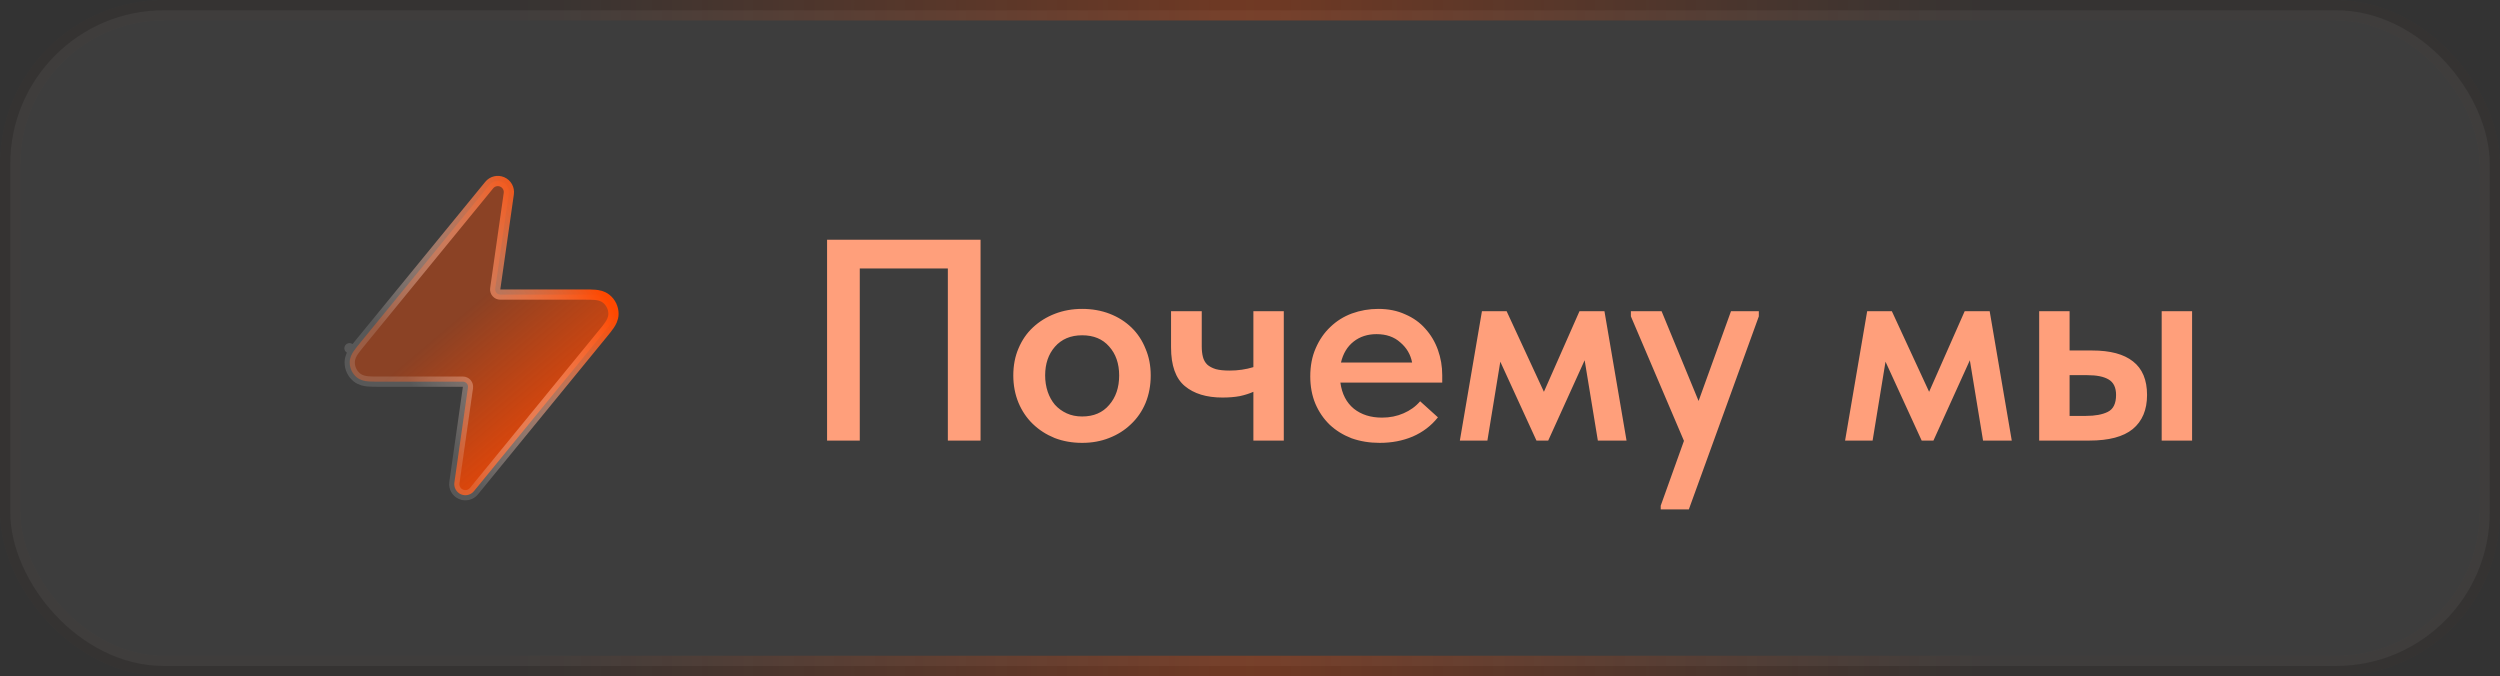 <?xml version="1.0" encoding="UTF-8"?> <svg xmlns="http://www.w3.org/2000/svg" width="122" height="33" viewBox="0 0 122 33" fill="none"><rect x="0" y="0" width="122" height="33" fill="#333333" stroke="none"/><g data-figma-bg-blur-radius="5"><rect x="0.5" y="0.5" width="121" height="32" rx="7.5" fill="white" fill-opacity="0.05"></rect><rect x="0.5" y="0.5" width="121" height="32" rx="7.5" stroke="url(#paint0_linear_100_577)"></rect><path d="M17.577 16.728L23.874 9.032C24.028 8.844 24.288 8.781 24.511 8.879C24.734 8.977 24.864 9.211 24.829 9.452L24.167 14.09C24.157 14.162 24.178 14.234 24.226 14.289C24.273 14.344 24.342 14.375 24.414 14.375L28.527 14.375C28.719 14.375 28.898 14.375 29.041 14.388C29.18 14.401 29.4 14.432 29.587 14.582C29.811 14.762 29.939 15.034 29.937 15.321C29.935 15.56 29.82 15.75 29.741 15.866C29.661 15.985 29.547 16.124 29.426 16.272L23.129 23.968C22.975 24.156 22.715 24.219 22.492 24.121C22.27 24.023 22.139 23.789 22.174 23.549L22.836 18.91C22.846 18.839 22.825 18.766 22.778 18.711C22.73 18.657 22.661 18.625 22.589 18.625H18.476C18.284 18.625 18.105 18.625 17.962 18.612C17.823 18.599 17.603 18.568 17.416 18.419C17.193 18.239 17.064 17.966 17.066 17.68C17.068 17.44 17.183 17.25 17.262 17.135C17.342 17.016 17.456 16.877 17.577 16.728Z" fill="url(#paint1_linear_100_577)"></path><path d="M17.262 17.135C17.183 17.25 17.068 17.44 17.066 17.68C17.064 17.966 17.193 18.239 17.416 18.419C17.603 18.568 17.823 18.599 17.962 18.612C18.105 18.625 18.284 18.625 18.476 18.625H22.589C22.661 18.625 22.73 18.657 22.778 18.711C22.825 18.766 22.846 18.839 22.836 18.91L22.174 23.549C22.139 23.789 22.27 24.023 22.492 24.121C22.715 24.219 22.975 24.156 23.129 23.968L29.426 16.272C29.547 16.124 29.661 15.985 29.741 15.866C29.82 15.75 29.935 15.56 29.937 15.321C29.939 15.034 29.811 14.762 29.587 14.582C29.4 14.432 29.18 14.401 29.041 14.388C28.898 14.375 28.719 14.375 28.527 14.375L24.414 14.375C24.342 14.375 24.273 14.344 24.226 14.289C24.178 14.234 24.157 14.162 24.167 14.09L24.829 9.452C24.864 9.211 24.734 8.977 24.511 8.879C24.288 8.781 24.028 8.844 23.874 9.032L17.577 16.728C17.456 16.877 17.342 17.016 17.262 17.135ZM17.262 17.135L17.055 16.994" stroke="url(#paint2_linear_100_577)" stroke-width="0.5" stroke-linecap="round" stroke-linejoin="round"></path><path d="M40.361 11.7H47.851V21.5H46.255V13.1H41.957V21.5H40.361V11.7ZM52.809 21.612C52.324 21.612 51.876 21.533 51.465 21.374C51.054 21.206 50.7 20.977 50.401 20.688C50.102 20.399 49.869 20.053 49.701 19.652C49.533 19.241 49.449 18.798 49.449 18.322C49.449 17.837 49.533 17.398 49.701 17.006C49.869 16.605 50.102 16.264 50.401 15.984C50.709 15.695 51.068 15.471 51.479 15.312C51.89 15.153 52.333 15.074 52.809 15.074C53.294 15.074 53.742 15.153 54.153 15.312C54.564 15.471 54.918 15.695 55.217 15.984C55.516 16.273 55.744 16.619 55.903 17.02C56.071 17.412 56.155 17.846 56.155 18.322C56.155 18.807 56.071 19.255 55.903 19.666C55.735 20.067 55.497 20.413 55.189 20.702C54.89 20.991 54.536 21.215 54.125 21.374C53.724 21.533 53.285 21.612 52.809 21.612ZM52.809 20.324C53.369 20.324 53.808 20.137 54.125 19.764C54.452 19.391 54.615 18.91 54.615 18.322C54.615 17.743 54.452 17.272 54.125 16.908C53.808 16.544 53.369 16.362 52.809 16.362C52.249 16.362 51.806 16.549 51.479 16.922C51.162 17.286 51.003 17.753 51.003 18.322C51.003 18.602 51.045 18.868 51.129 19.12C51.213 19.363 51.33 19.573 51.479 19.75C51.638 19.927 51.829 20.067 52.053 20.17C52.277 20.273 52.529 20.324 52.809 20.324ZM61.165 19.12C60.978 19.204 60.759 19.274 60.507 19.33C60.255 19.377 59.97 19.4 59.653 19.4C58.878 19.4 58.267 19.213 57.819 18.84C57.371 18.467 57.147 17.837 57.147 16.95V15.186H58.645V16.894C58.645 17.09 58.663 17.263 58.701 17.412C58.738 17.561 58.808 17.687 58.911 17.79C59.013 17.883 59.153 17.958 59.331 18.014C59.508 18.061 59.732 18.084 60.003 18.084C60.413 18.084 60.801 18.028 61.165 17.916V15.186H62.649V21.5H61.165V19.12ZM67.329 21.612C66.835 21.612 66.377 21.537 65.957 21.388C65.546 21.229 65.192 21.01 64.893 20.73C64.594 20.441 64.361 20.1 64.193 19.708C64.025 19.307 63.941 18.859 63.941 18.364C63.941 17.851 64.03 17.393 64.207 16.992C64.385 16.581 64.623 16.236 64.921 15.956C65.22 15.667 65.57 15.447 65.971 15.298C66.382 15.149 66.811 15.074 67.259 15.074C67.754 15.074 68.192 15.163 68.575 15.34C68.967 15.508 69.294 15.741 69.555 16.04C69.826 16.339 70.031 16.684 70.171 17.076C70.311 17.468 70.381 17.879 70.381 18.308V18.672H65.411C65.486 19.223 65.705 19.647 66.069 19.946C66.433 20.235 66.891 20.38 67.441 20.38C67.824 20.38 68.174 20.31 68.491 20.17C68.818 20.03 69.088 19.834 69.303 19.582L70.171 20.366C69.844 20.777 69.434 21.089 68.939 21.304C68.454 21.509 67.917 21.612 67.329 21.612ZM67.175 16.306C66.737 16.306 66.363 16.427 66.055 16.67C65.747 16.913 65.542 17.253 65.439 17.692H68.911C68.837 17.3 68.645 16.973 68.337 16.712C68.038 16.441 67.651 16.306 67.175 16.306ZM72.319 15.186H73.523L75.343 19.12L77.079 15.186H78.297L79.375 21.5H77.975L77.331 17.58L75.553 21.5H74.979L73.215 17.65L72.585 21.5H71.241L72.319 15.186ZM81.043 24.678L82.177 21.514L79.587 15.438V15.186H81.085L82.891 19.568L84.473 15.186H85.831V15.438L82.415 24.86H81.043V24.678ZM91.118 15.186H92.322L94.141 19.12L95.877 15.186H97.096L98.174 21.5H96.773L96.129 17.58L94.352 21.5H93.778L92.013 17.65L91.383 21.5H90.04L91.118 15.186ZM102.102 17.104C102.979 17.104 103.642 17.281 104.09 17.636C104.547 17.991 104.776 18.537 104.776 19.274C104.776 20.002 104.542 20.557 104.076 20.94C103.618 21.313 102.914 21.5 101.962 21.5H99.512V15.186H100.996V17.104H102.102ZM105.49 15.186H106.974V21.5H105.49V15.186ZM101.794 20.296C102.242 20.296 102.596 20.231 102.858 20.1C103.128 19.969 103.264 19.694 103.264 19.274C103.264 18.91 103.142 18.658 102.9 18.518C102.666 18.378 102.321 18.308 101.864 18.308H100.996V20.296H101.794Z" fill="#FF9F7B"></path></g><defs><clipPath id="bgblur_0_100_577_clip_path" transform="translate(5 5)"><rect x="0.5" y="0.5" width="121" height="32" rx="7.5"></rect></clipPath><linearGradient id="paint0_linear_100_577" x1="1.33308e-06" y1="16.5" x2="122" y2="16.5" gradientUnits="userSpaceOnUse"><stop offset="0.2" stop-color="#FF4800" stop-opacity="0.01"></stop><stop offset="0.5" stop-color="#FF4800" stop-opacity="0.3"></stop><stop offset="0.8" stop-color="#FF4800" stop-opacity="0.01"></stop></linearGradient><linearGradient id="paint1_linear_100_577" x1="26.621" y1="22.75" x2="21.27" y2="16.418" gradientUnits="userSpaceOnUse"><stop stop-color="#FF4800" stop-opacity="0.91"></stop><stop offset="1" stop-color="#FF4800" stop-opacity="0.4"></stop></linearGradient><linearGradient id="paint2_linear_100_577" x1="31.969" y1="18.436" x2="23.141" y2="23.827" gradientUnits="userSpaceOnUse"><stop stop-color="#FF4800"></stop><stop offset="1" stop-color="white" stop-opacity="0.14"></stop></linearGradient></defs></svg> 